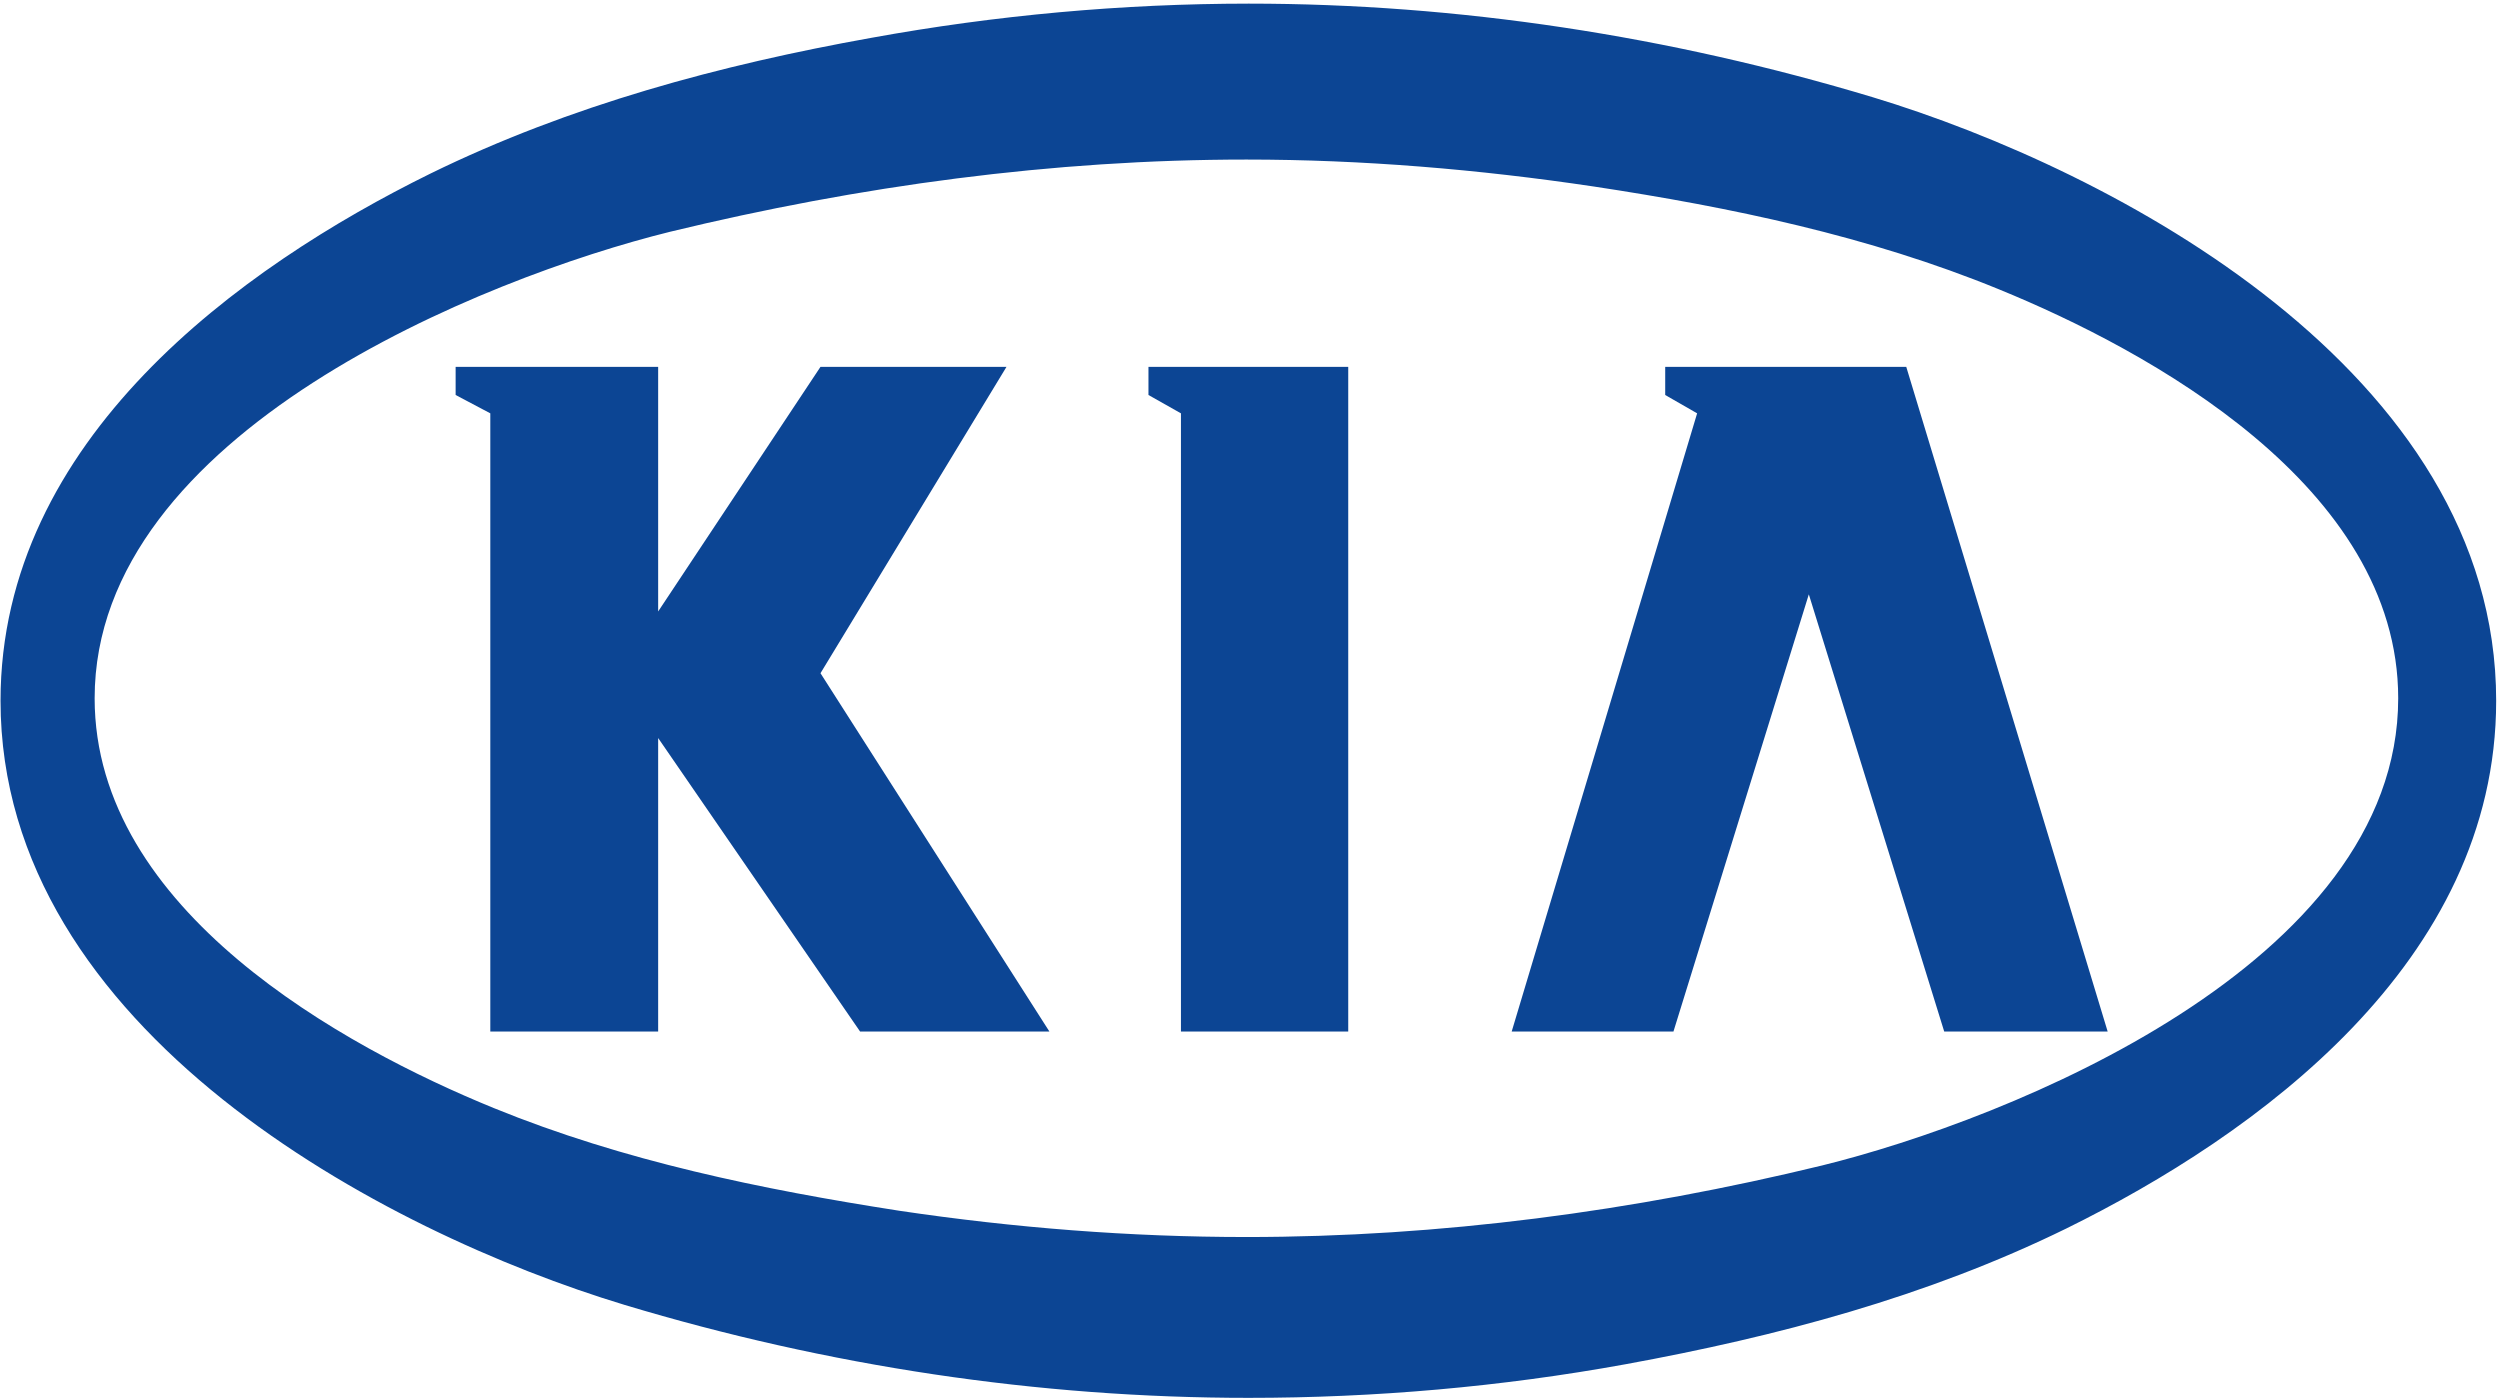 <svg width="572" height="320" viewBox="0 0 572 320" fill="none" xmlns="http://www.w3.org/2000/svg">
<path fill-rule="evenodd" clip-rule="evenodd" d="M285.684 0.83C333.782 0.83 382.01 8.249 428.467 22.239C483.491 38.89 571.123 84.921 571.123 160.332C571.123 220.215 516.228 259.668 472.789 281.074C440.806 296.746 406.432 305.837 371.931 312.137C343.477 317.314 314.516 319.83 285.684 319.83C237.463 319.83 189.365 312.555 142.905 298.562C87.88 281.915 0.123 235.743 0.123 160.332C0.123 100.589 55.02 61.132 98.459 39.727C130.439 24.059 164.94 14.823 199.314 8.664C227.867 3.469 256.751 0.849 285.684 0.83ZM153.354 53.017C196.666 42.525 240.861 36.507 285.181 36.507C311.751 36.507 338.314 38.745 364.628 42.669C395.98 47.424 427.583 53.998 457.298 66.172C491.546 80.162 548.708 111.225 548.708 159.772C548.708 220.631 459.439 256.17 416.884 266.662C373.696 277.157 329.5 283.031 285.181 283.031C258.614 283.031 232.047 280.933 205.73 277.016C174.254 272.117 142.775 265.683 112.937 253.509C78.689 239.52 21.654 208.32 21.654 159.769C21.654 99.047 110.922 63.512 153.354 53.017Z" fill="#0C4594"/>
<path fill-rule="evenodd" clip-rule="evenodd" d="M104.249 83.935H150.586V139.901L187.728 83.935H230.286L187.728 154.032L240.108 236.021H196.792L150.586 168.863V236.021H112.183V94.571L104.249 90.376V83.935ZM262.769 90.376V83.935H308.476V236.021H270.2V94.571L262.769 90.376ZM388.303 94.571L380.999 90.376V83.935H436.151L482.234 236.021H444.838L413.859 135.984L382.884 236.021H345.871L388.303 94.571Z" fill="#0C4594"/>
</svg>
